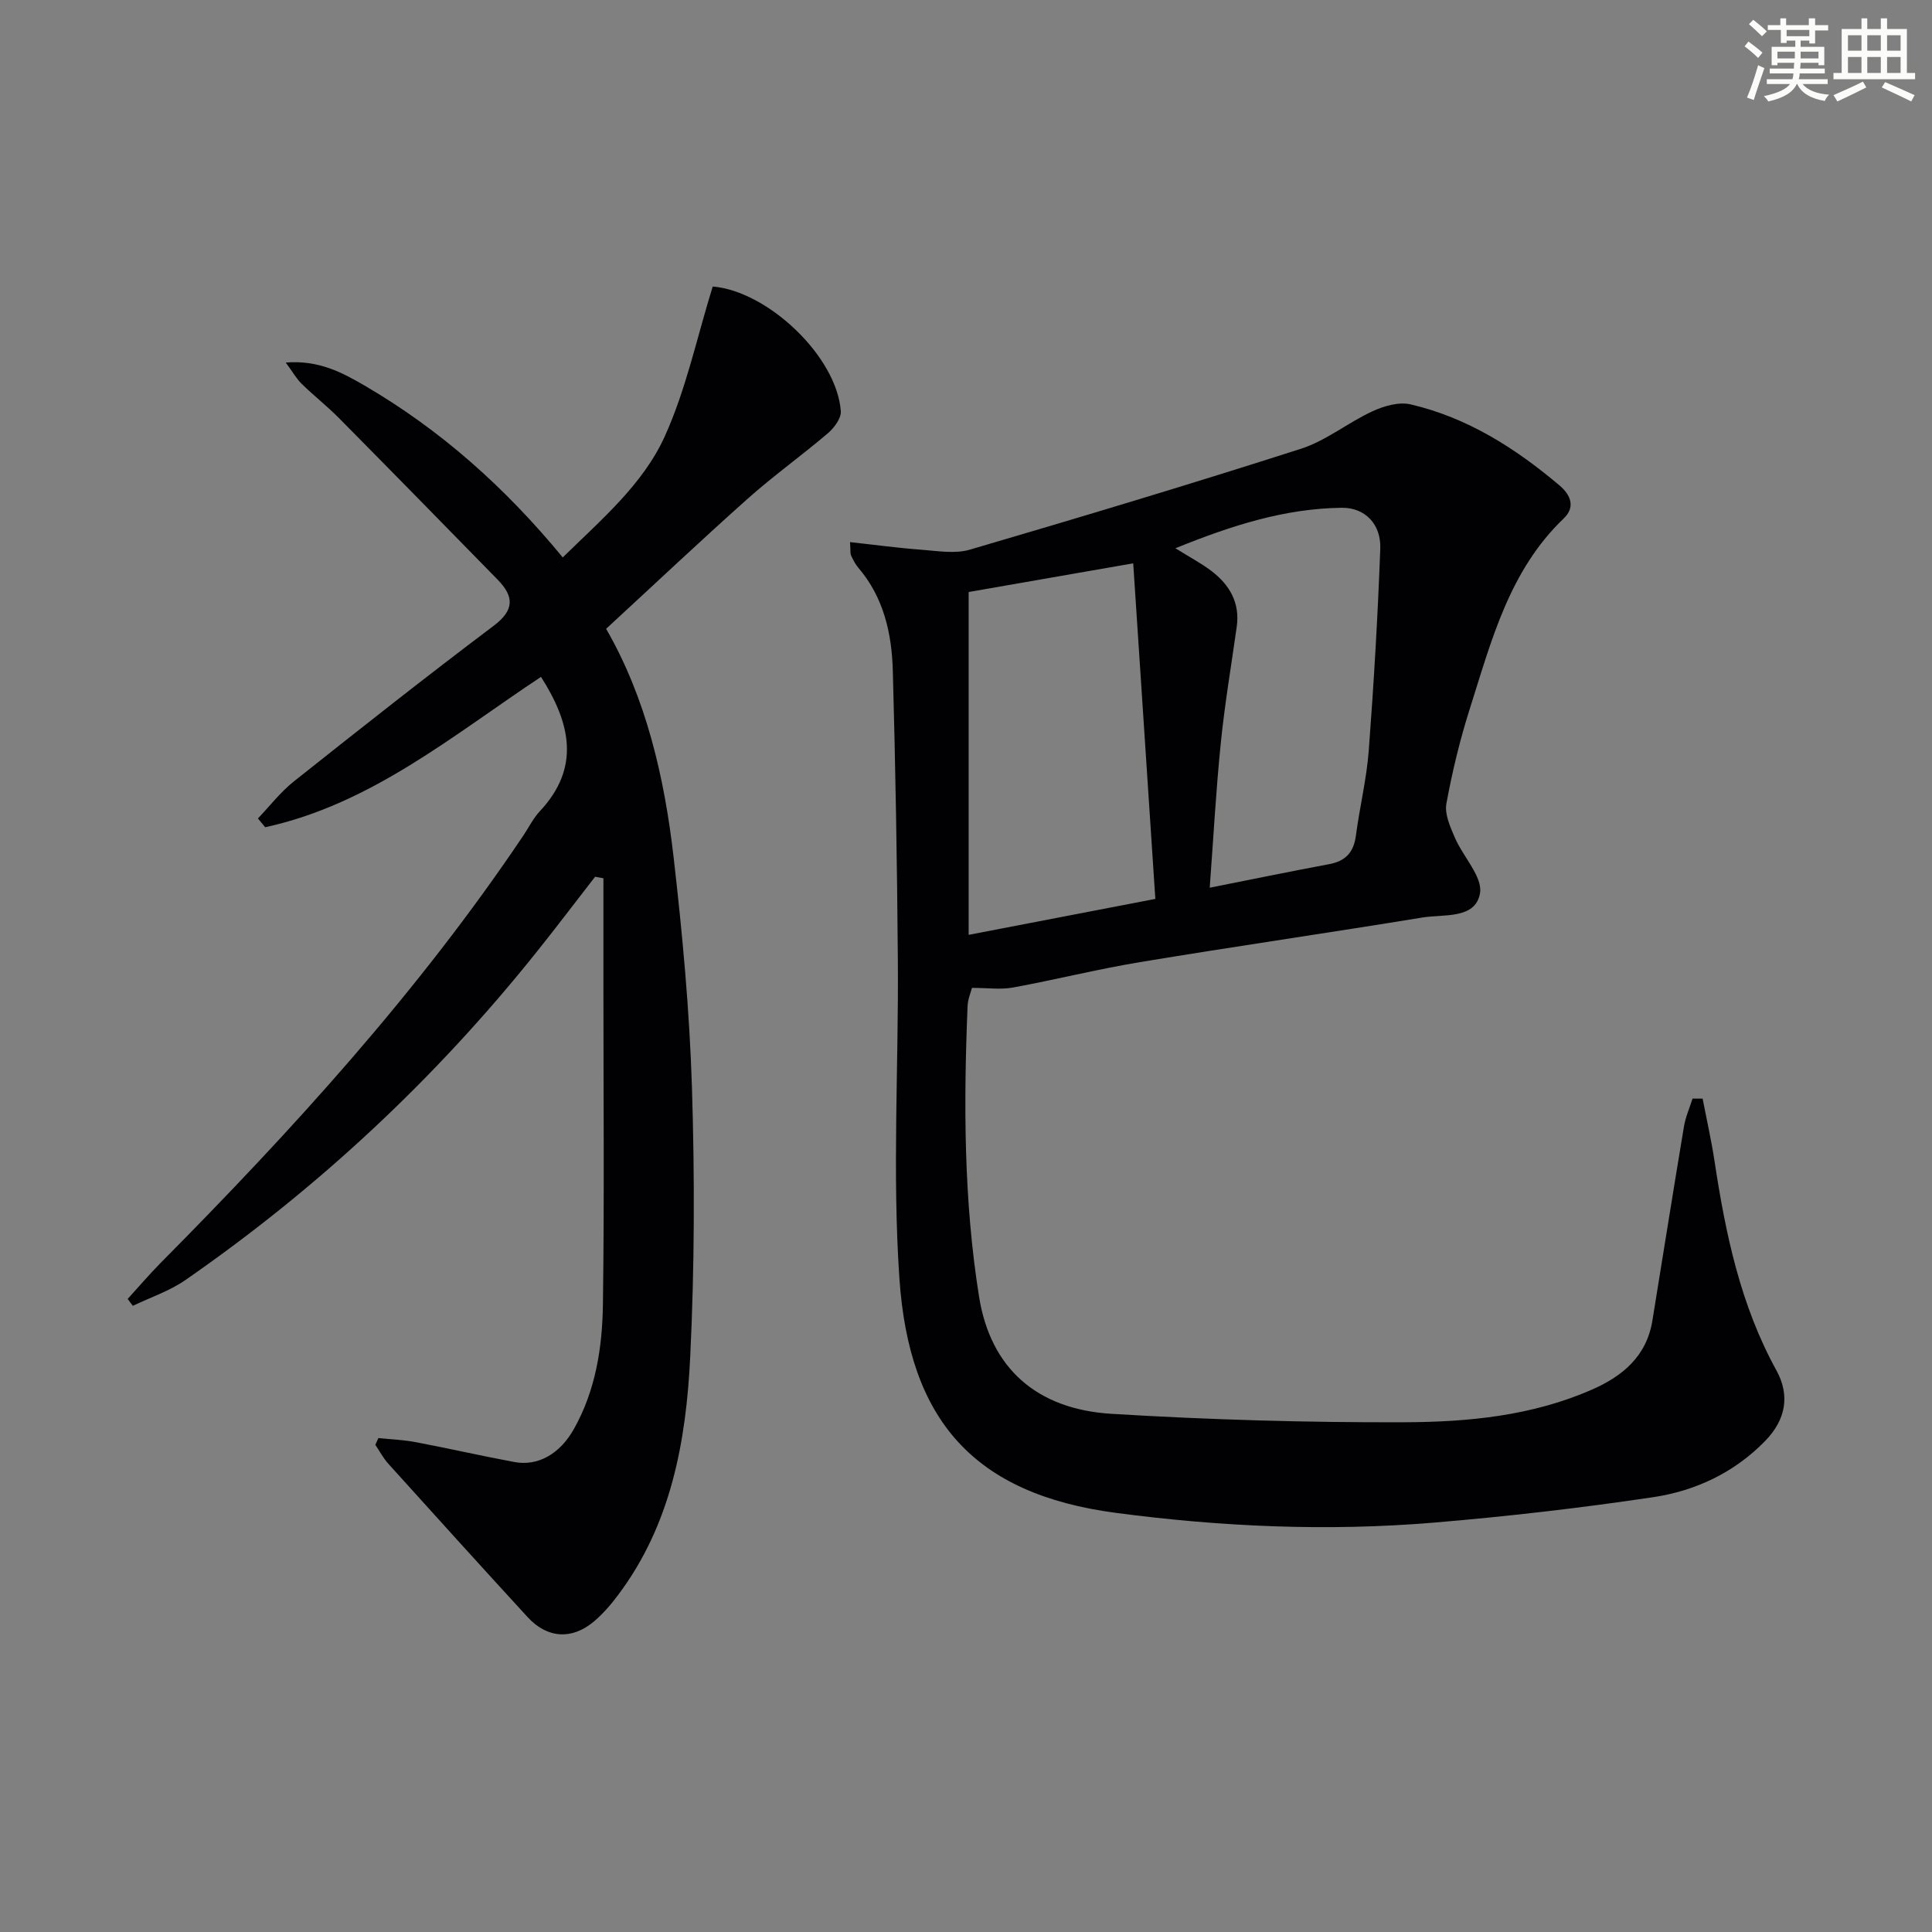 <svg enable-background="new 0 0 400 400" viewBox="0 0 400 400" xmlns="http://www.w3.org/2000/svg"><rect x="0" y="0" width="400" height="400" fill="#808080" stroke="none"/><path d="m175.99 112.24c5.24.57 9.96 1.22 14.71 1.57 3.36.25 6.99.9 10.1-.01 22.92-6.72 45.8-13.59 68.55-20.89 5.23-1.68 9.76-5.44 14.83-7.77 2.37-1.09 5.46-1.98 7.86-1.42 11.75 2.73 21.68 9.05 30.81 16.76 2.41 2.03 3.33 4.54.91 6.85-11.25 10.76-14.95 25.22-19.41 39.27-2.06 6.47-3.67 13.11-4.89 19.78-.4 2.18.8 4.82 1.75 7.04 1.7 3.97 5.83 8.16 5.2 11.57-.98 5.36-7.52 4.25-11.91 4.97-19.48 3.19-39.02 6.01-58.49 9.24-8.82 1.46-17.51 3.65-26.31 5.26-2.54.46-5.23.07-8.47.07-.24.96-.84 2.33-.9 3.72-.83 20.15-.81 40.3 2.38 60.25 2.35 14.65 11.8 23.27 27.44 24.22 20.24 1.23 40.55 1.82 60.82 1.74 13.09-.05 26.26-1.35 38.55-6.72 6.39-2.79 11.39-6.92 12.59-14.32 2.18-13.4 4.3-26.81 6.54-40.21.33-1.96 1.17-3.84 1.77-5.76.7 0 1.4 0 2.09.01.84 4.35 1.82 8.67 2.48 13.04 2.28 15 5.36 29.72 12.79 43.21 2.86 5.19 1.96 10.22-2.3 14.6-6.38 6.57-14.44 10.36-23.24 11.67-15.09 2.25-30.28 4-45.49 5.27-21.93 1.83-43.82.86-65.67-2.02-29.58-3.9-42.87-19.27-44.87-48.58-1.49-21.85-.15-43.88-.32-65.83-.15-19.97-.49-39.95-1.04-59.91-.21-7.72-1.87-15.2-7.14-21.36-.64-.74-1.09-1.67-1.51-2.56-.19-.43-.09-.97-.21-2.75zm58.63 4.39c-12.67 2.21-23.86 4.16-34.07 5.94v70.98c13.47-2.59 25.78-4.96 38.65-7.44-1.51-22.98-3.03-46.05-4.58-69.48zm15.84 67.16c8.52-1.69 16.62-3.36 24.75-4.88 3.38-.63 5.06-2.46 5.51-5.87.78-5.91 2.22-11.76 2.67-17.69 1.05-13.9 1.87-27.83 2.38-41.76.19-5.06-3.16-8.52-7.97-8.46-11.85.14-22.91 3.7-34.44 8.38 2.96 1.85 5.3 3.08 7.38 4.65 3.81 2.88 6.02 6.61 5.31 11.63-1.13 8.02-2.49 16.02-3.3 24.07-1 9.84-1.53 19.72-2.29 29.93z" fill="#010103"/><path d="m78.34 297.74c2.58.27 5.19.36 7.72.84 6.83 1.29 13.62 2.85 20.45 4.12 4.82.9 9.37-1.64 12.27-6.77 4.55-8.04 5.93-16.97 6.05-25.95.3-21.95.1-43.91.1-65.86 0-7.43 0-14.85 0-22.28-.57-.11-1.15-.21-1.72-.32-4.04 5.2-8.01 10.45-12.12 15.59-20.93 26.18-45.18 48.83-72.72 67.92-3.28 2.27-7.23 3.58-10.87 5.33-.36-.48-.71-.95-1.07-1.43 2.27-2.48 4.45-5.05 6.81-7.44 27.34-27.58 53.44-56.22 75.16-88.57 1.11-1.66 2.01-3.51 3.35-4.95 8.51-9.07 6.35-18.27.26-27.83-18.11 11.98-35.12 26.35-57.11 31.13-.5-.61-1-1.21-1.5-1.82 2.47-2.58 4.69-5.49 7.47-7.69 13.67-10.86 27.38-21.69 41.33-32.19 4.36-3.28 4.22-6.08.86-9.53-10.92-11.17-21.86-22.34-32.85-33.45-2.45-2.48-5.22-4.65-7.72-7.09-1.1-1.07-1.88-2.47-3.33-4.44 6.84-.54 11.69 2.07 16.31 4.76 15.68 9.14 29.07 21.04 41.04 35.59 8.01-7.86 16.62-15.12 21.13-25.08 4.43-9.79 6.68-20.58 9.92-31.01 11.39.94 25.7 14.48 26.52 25.81.11 1.48-1.4 3.48-2.7 4.59-5.41 4.61-11.22 8.76-16.52 13.48-9.8 8.73-19.35 17.75-29.37 26.99 8.24 14.28 12.05 30.58 13.97 47.26 1.82 15.83 3.3 31.74 3.8 47.66.58 18.6.54 37.26-.36 55.84-.85 17.5-3.97 34.69-14.93 49.28-1.49 1.98-3.14 3.92-5.04 5.51-4.57 3.83-9.67 3.46-13.71-.95-9.65-10.52-19.23-21.11-28.8-31.71-1.06-1.18-1.82-2.62-2.71-3.95.2-.47.42-.93.63-1.39z" fill="#010103"/><g fill="#fbfcfa"><path d="m361.2 9.6.8-1c.9.7 1.9 1.4 2.9 2.3l-.9 1.1c-1-1-2-1.8-2.8-2.4zm.5 10.6c.9-2.1 1.6-4.3 2.3-6.7.4.2.8.4 1.3.6-.7 2.1-1.5 4.3-2.2 6.6zm.4-15.2.9-.9c1 .8 2 1.6 2.8 2.4l-1 1c-.9-.9-1.8-1.7-2.7-2.5zm12.5-1.2h1.2v1.4h2.7v1.1h-2.7v2.7h-1.2v-.6h-1.8v1.3h4.9v3.8h-1.2v-.5h-3.7c0 .4-.1.9-.1 1.2h5.1v1h-5.2c0 .5-.1.9-.2 1.2h6v1h-5.2c1.1 1.3 2.9 2 5.5 2.2-.4.4-.7.8-.9 1.3-2.9-.5-4.8-1.6-5.7-3.5h-.1c-.8 1.7-2.7 2.9-5.9 3.6-.2-.4-.6-.8-.9-1.1 2.8-.6 4.6-1.4 5.4-2.5h-4.8v-1h5.3c.1-.3.2-.7.2-1.2h-4.9v-1h5c0-.4 0-.8.1-1.2h-3.5v.5h-1.2v-3.8h4.9v-1.3h-1.8v.5h-1.2v-2.7h-2.7v-1h2.6v-1.4h1.2v1.4h4.7v-1.4zm-6.6 8.3h3.6c0-.4 0-.9 0-1.4h-3.6zm1.9-4.6h4.7v-1.3h-4.7zm6.6 3.2h-3.7v1.4h3.7z"/><path d="m385.3 3.8h1.3v2.2h2.8v-2.2h1.3v2.2h4.1v9.1h1.7v1.3h-16.9v-1.3h1.7v-9.1h4.1v-2.2zm.4 13.1.7 1.2c-1.8.9-3.8 1.9-6 2.9-.2-.4-.5-.8-.8-1.3 2.3-1 4.3-1.9 6.1-2.8zm-3.1-6.4h2.8v-3.2h-2.8zm0 4.6h2.8v-3.3h-2.8zm4-4.6h2.8v-3.2h-2.8zm0 4.6h2.8v-3.3h-2.8zm3.7 1.9c2.1.9 4.1 1.8 6.1 2.7l-.7 1.3c-2.2-1.1-4.2-2-6.1-2.9zm3.2-9.7h-2.8v3.2h2.8zm-2.8 7.8h2.8v-3.3h-2.8z"/></g></svg>
